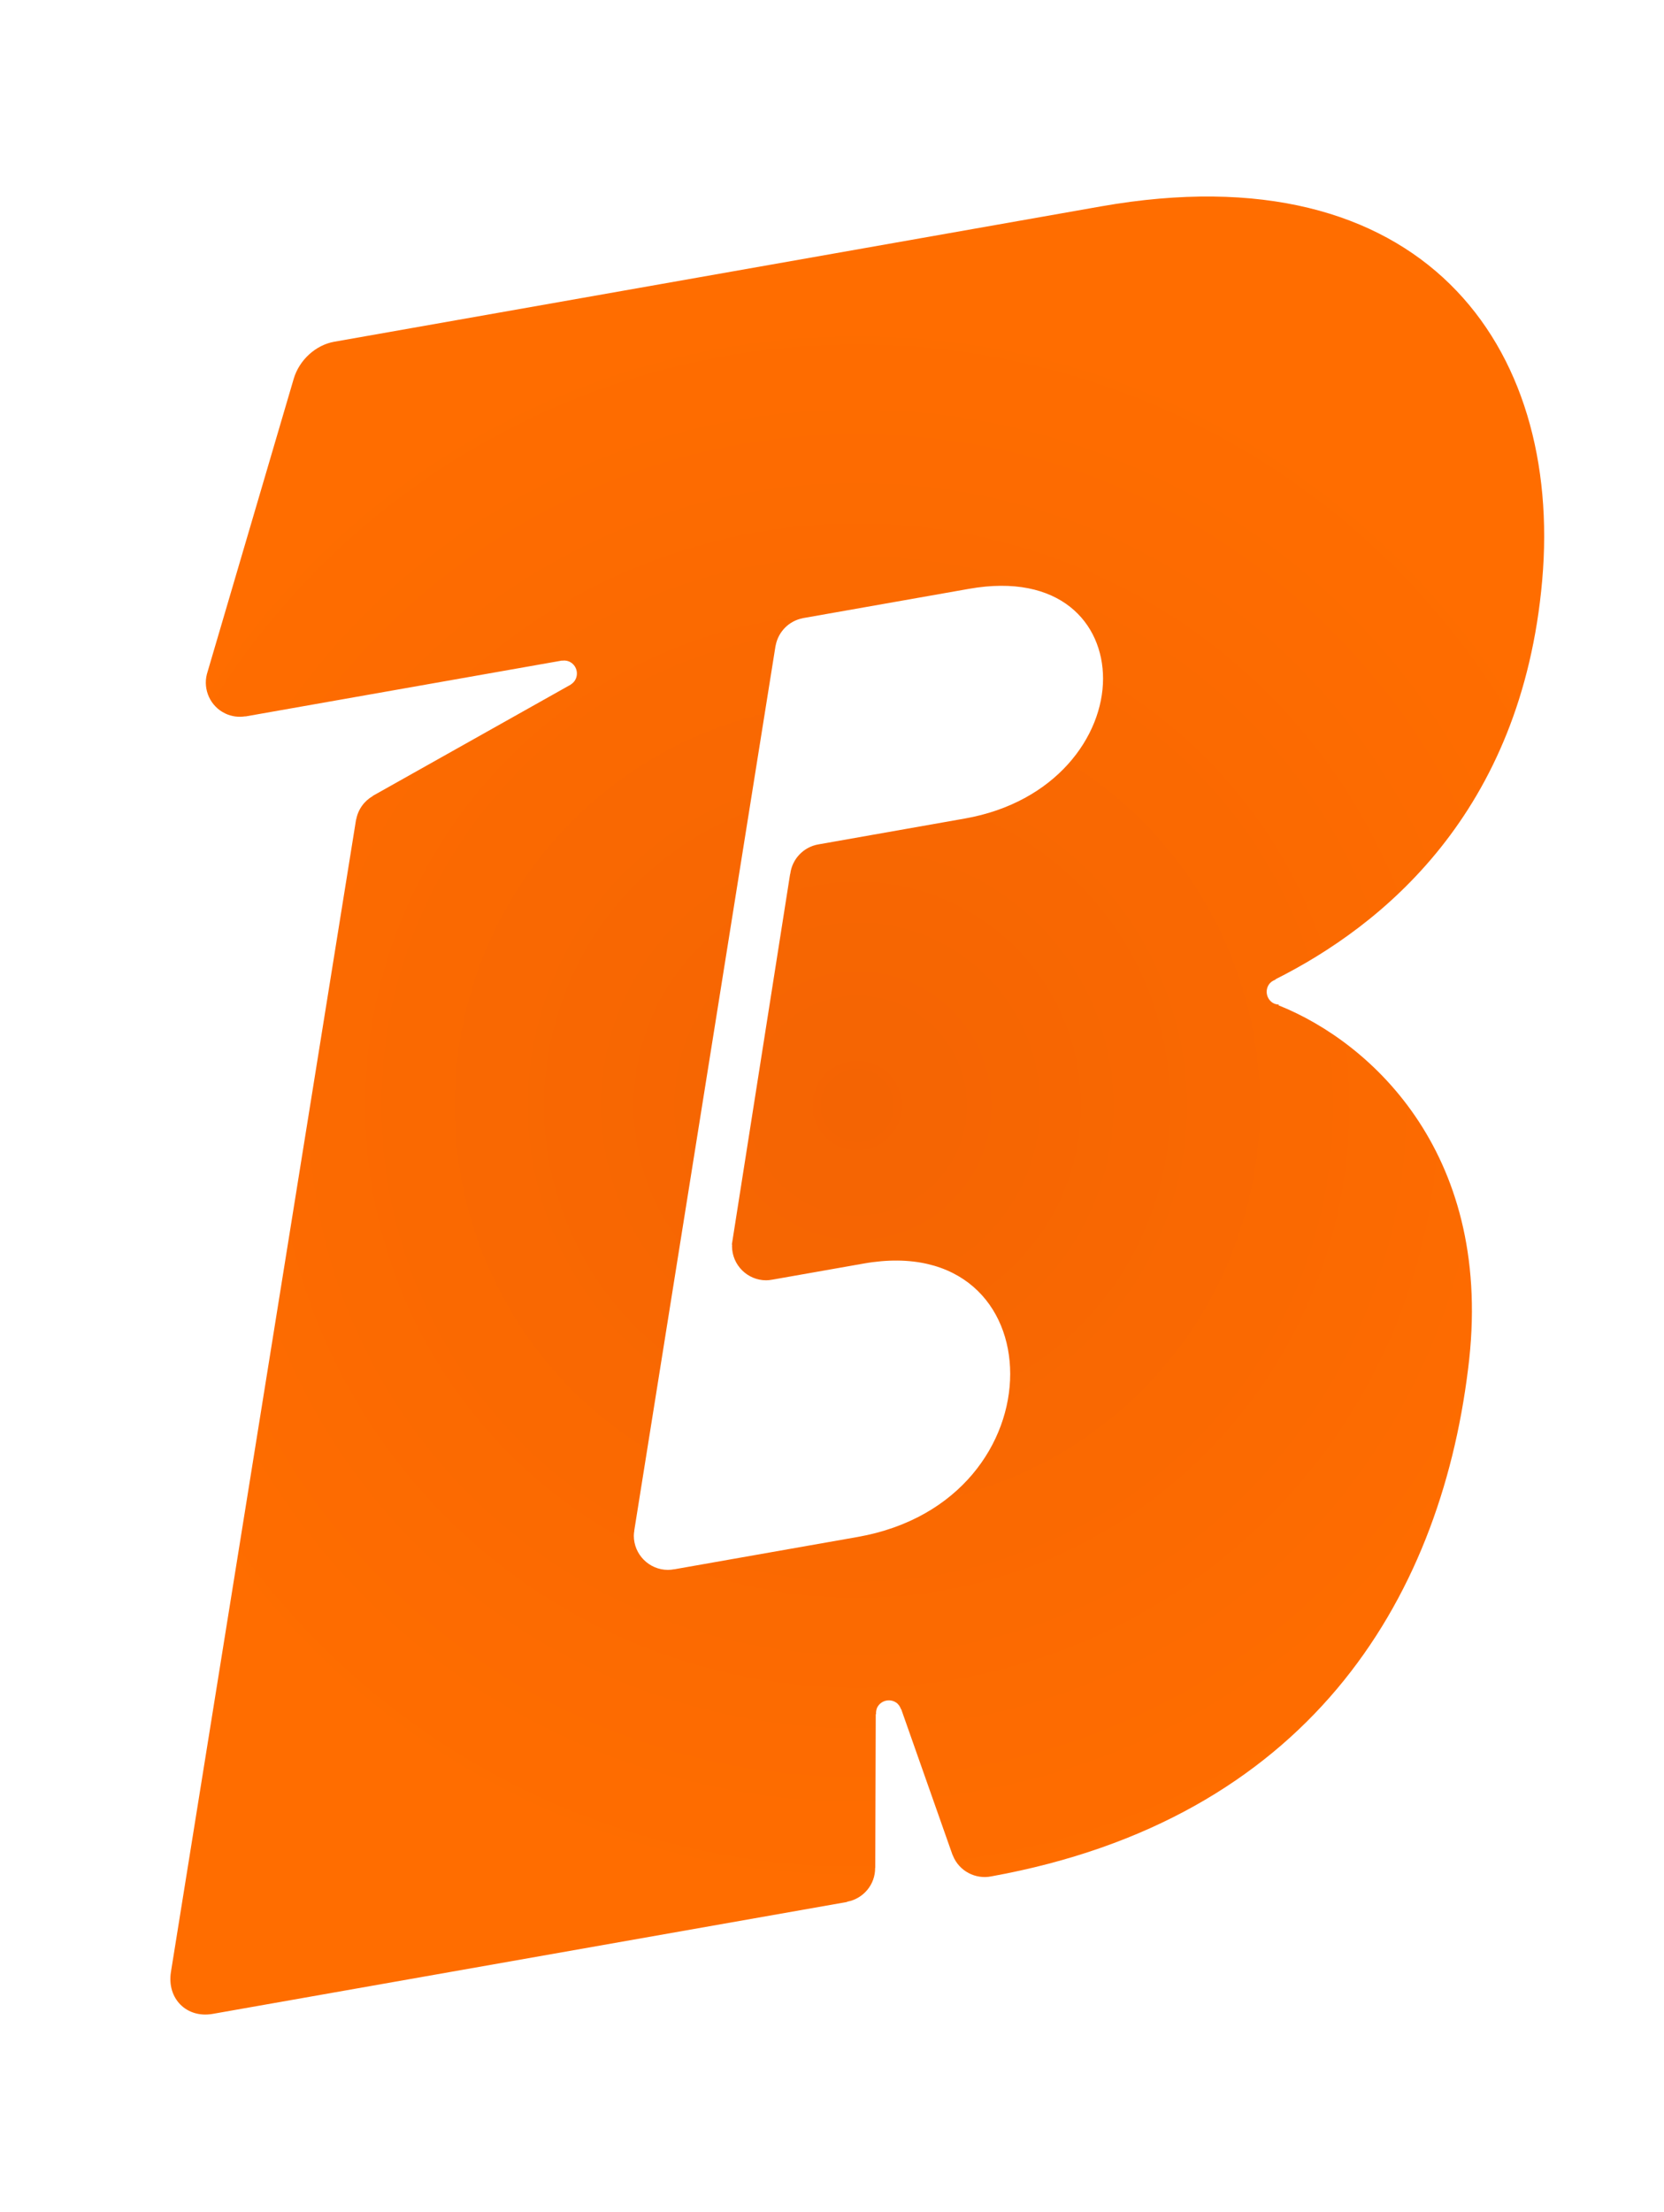 <?xml version="1.0" encoding="UTF-8"?> <svg xmlns="http://www.w3.org/2000/svg" xmlns:xlink="http://www.w3.org/1999/xlink" version="1.1" id="Layer_1" x="0px" y="0px" viewBox="0 0 267.21 355.01" style="enable-background:new 0 0 267.21 355.01;" xml:space="preserve"> <style type="text/css"> .st0{fill:url(#SVGID_1_);} </style> <radialGradient id="SVGID_1_" cx="137.664" cy="177.411" r="129.317" gradientUnits="userSpaceOnUse"> <stop offset="0" style="stop-color:#F46403"></stop> <stop offset="1" style="stop-color:#FF6D00"></stop> </radialGradient> <path class="st0" d="M205.3,161.32l0.07-0.11c-0.36-0.02-0.71-0.1-1.03-0.31c-0.96-0.64-1.22-1.95-0.58-2.91 c0.27-0.4,0.66-0.64,1.08-0.79l-0.05-0.04c17.02-8.53,39.56-26.58,42.86-64.02c3.31-37.67-19.21-69.13-70.86-60.02L53.67,54.84 c-2.98,0.53-5.61,2.93-6.5,5.93l-13.95,47.42l0,0c-0.63,2.47,0.54,5.14,2.92,6.29c1.05,0.51,2.18,0.64,3.26,0.47l0,0.02l50.74-8.95 c0,0,0,0,0,0l0.11-0.02l-0.01,0.02c0.5-0.07,1.02,0.01,1.47,0.31c0.96,0.64,1.22,1.95,0.58,2.91c-0.17,0.25-0.39,0.45-0.63,0.6 l0.01,0.01l-31.8,17.86l0,0.03c-1.36,0.78-2.37,2.13-2.67,3.77l-0.02,0L27.45,316.44c-0.68,4.27,2.51,7.47,6.71,6.73l101.87-17.96 v-0.04c2.61-0.47,4.53-2.76,4.5-5.43l0.02,0l0.08-24.68l0.05,0.03c-0.03-0.45,0.04-0.9,0.31-1.3v0c0.64-0.96,1.95-1.22,2.91-0.58 c0.4,0.27,0.64,0.66,0.79,1.08l0.02-0.04l8.26,23.44l0.02-0.01c0.01,0.04,0.02,0.08,0.04,0.12c1.01,2.48,3.65,3.82,6.18,3.3l0,0 c50.54-9.17,71.91-43.94,76.53-81.36C240.13,185.6,220.45,167.36,205.3,161.32z M154.94,131.35l-23.51,4.15l0,0 c-2.38,0.4-4.24,2.34-4.53,4.75l-0.02,0l-9.36,59.48l0.05-0.01c0,0.08-0.02,0.16-0.02,0.25c0,3.02,2.47,5.48,5.48,5.48 c0.31,0,0.61-0.04,0.9-0.09v0l0.01,0c0.1-0.02,0.2-0.03,0.3-0.05l14.47-2.55c15.56-2.74,23.51,6.78,23.51,17.71 c0,10.93-7.95,23.25-24.51,26.17l-29.45,5.19l0-0.01c-0.33,0.06-0.66,0.1-1,0.1c-3.02,0-5.48-2.47-5.48-5.48 c0-0.28,0.04-0.55,0.08-0.82l-0.01,0c0.01-0.06,0.02-0.13,0.03-0.19c0.01-0.04,0.01-0.08,0.02-0.13 c7.55-47.23,15.09-94.45,22.64-141.68l0.01,0c0.4-2.22,2.14-3.99,4.35-4.41l0-0.01c8.9-1.57,17.81-3.14,26.71-4.71 c14.57-2.57,21.52,5.47,21.52,14.41C177.13,118.17,169.51,128.78,154.94,131.35z"></path> </svg> 